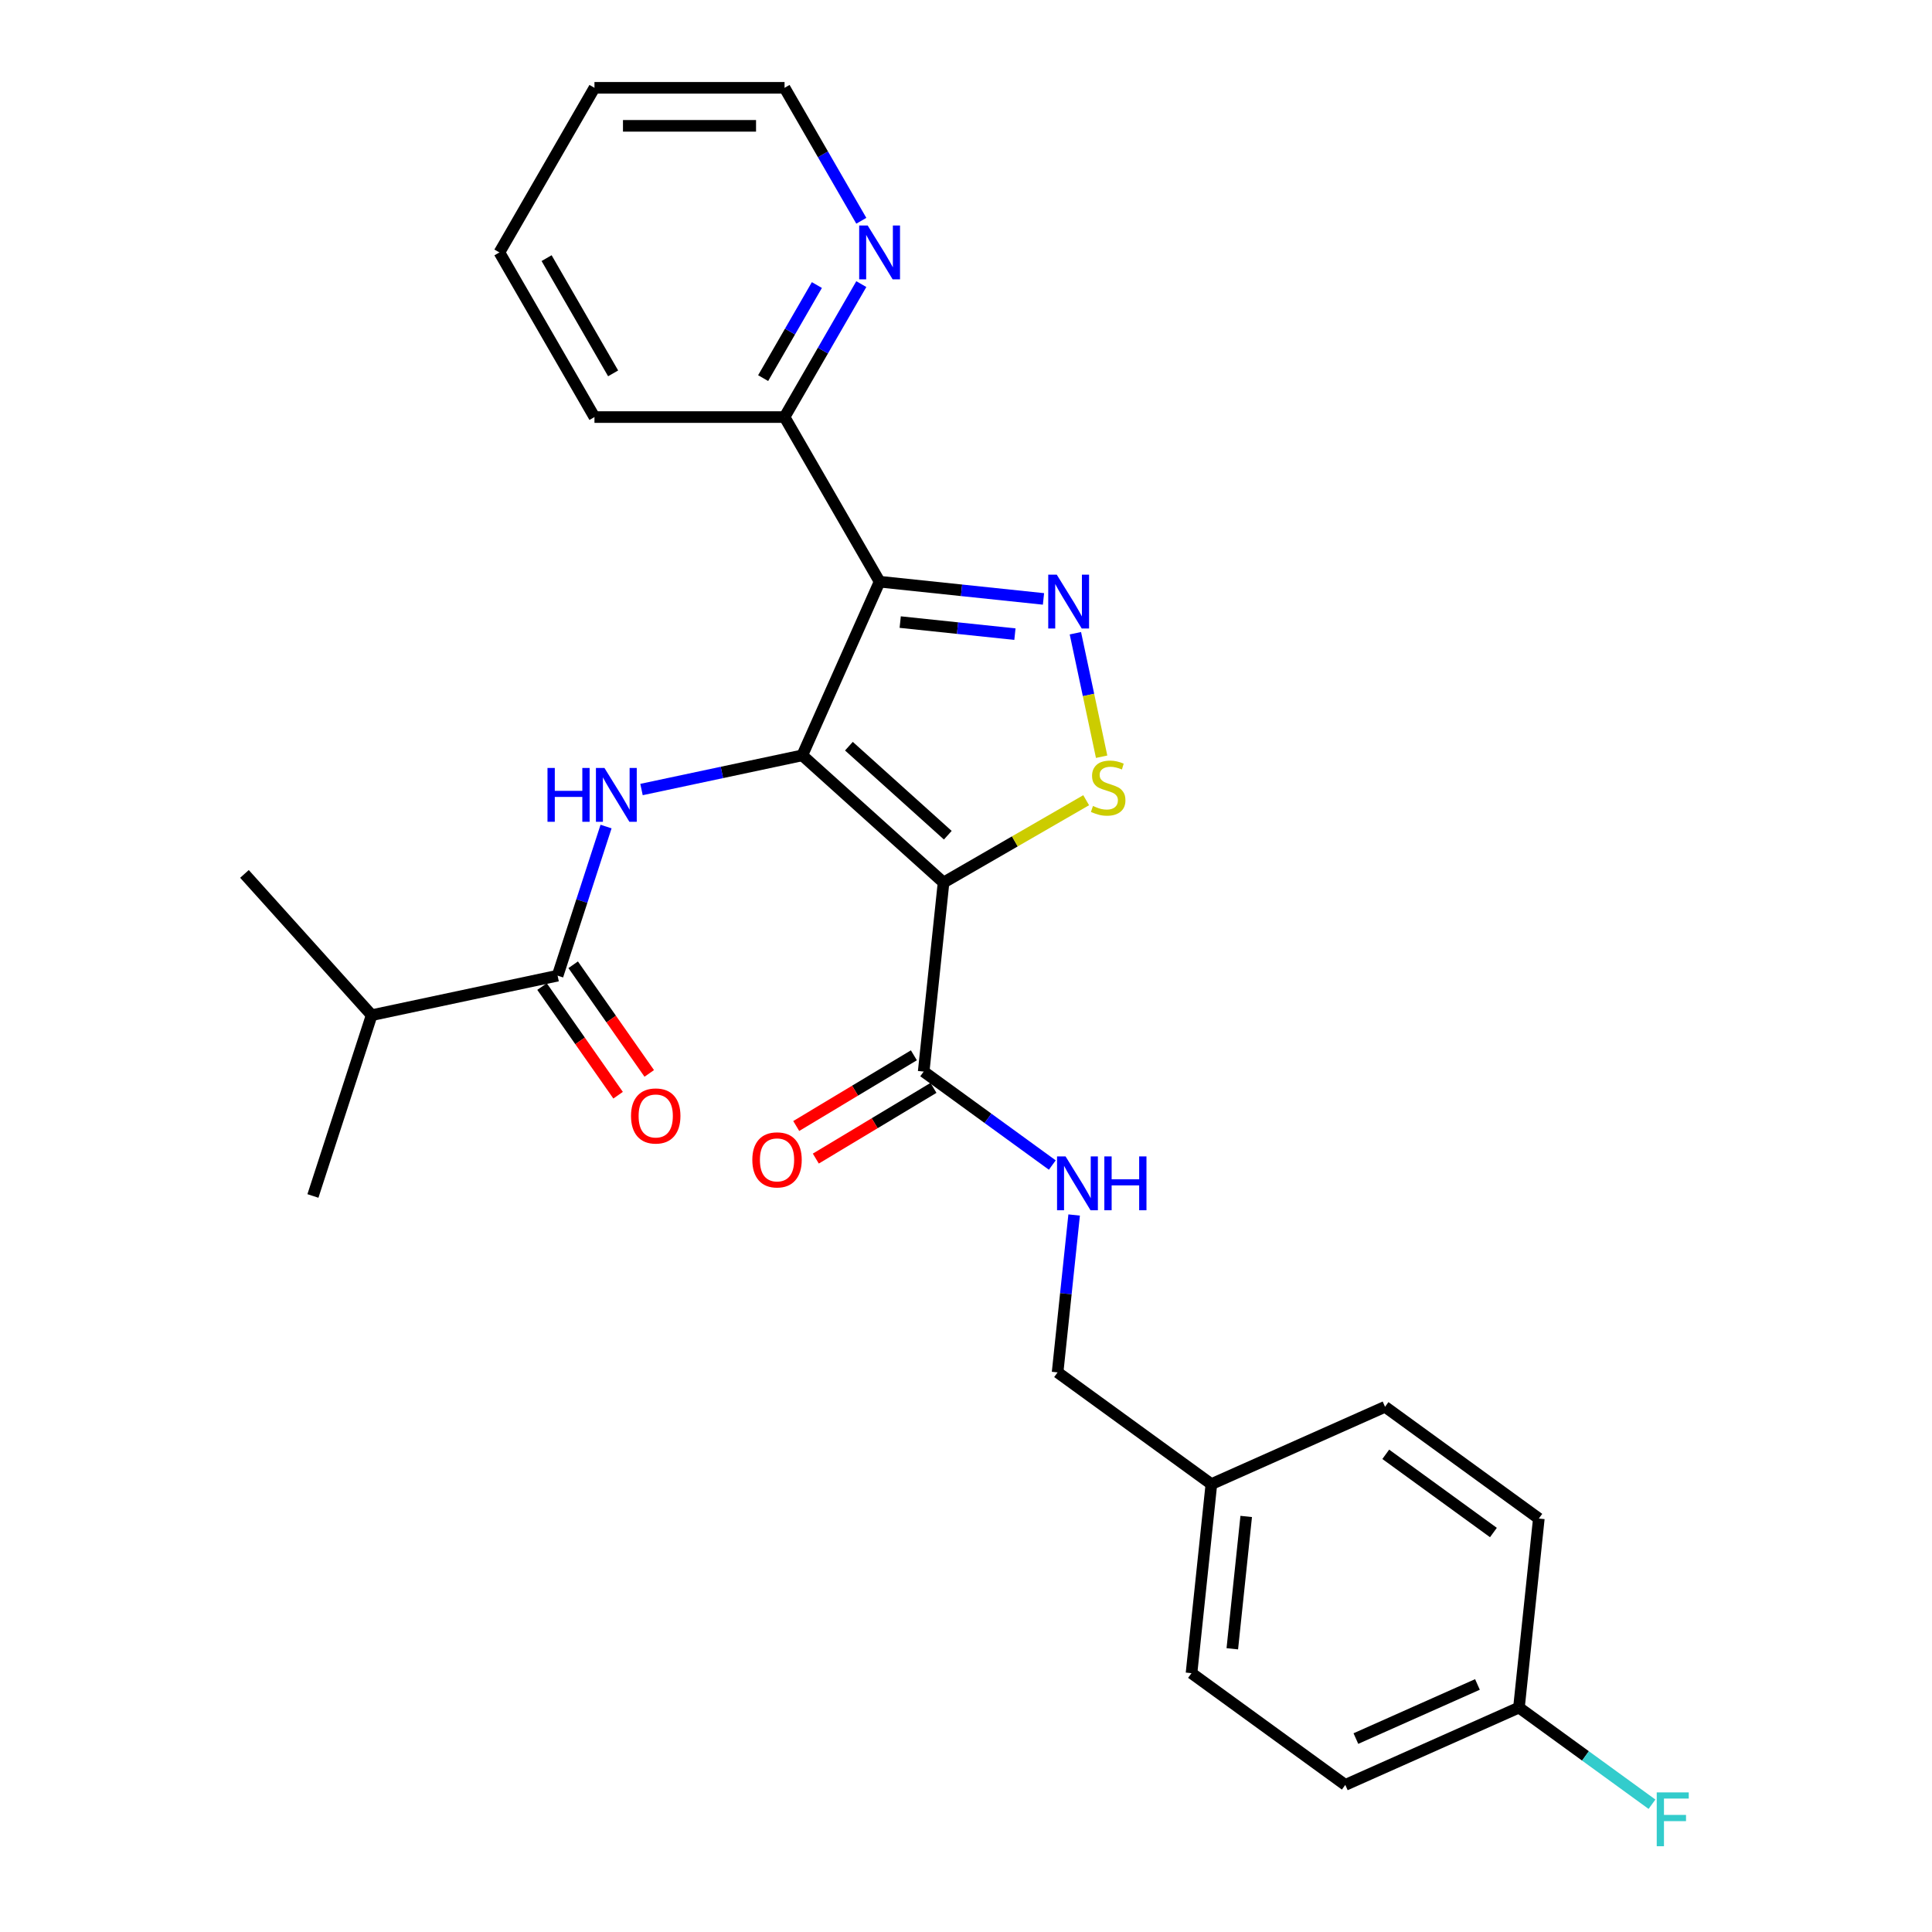 <?xml version='1.0' encoding='iso-8859-1'?>
<svg version='1.1' baseProfile='full'
              xmlns='http://www.w3.org/2000/svg'
                      xmlns:rdkit='http://www.rdkit.org/xml'
                      xmlns:xlink='http://www.w3.org/1999/xlink'
                  xml:space='preserve'
width='1000px' height='1000px' viewBox='0 0 1000 1000'>
<!-- END OF HEADER -->
<rect style='opacity:1.0;fill:#FFFFFF;stroke:none' width='1000' height='1000' x='0' y='0'> </rect>
<path class='bond-0' d='M 415.26,390.968 L 488.379,456.805' style='fill:none;fill-rule:evenodd;stroke:#000000;stroke-width:6px;stroke-linecap:butt;stroke-linejoin:miter;stroke-opacity:1' />
<path class='bond-0' d='M 439.395,386.22 L 490.578,432.306' style='fill:none;fill-rule:evenodd;stroke:#000000;stroke-width:6px;stroke-linecap:butt;stroke-linejoin:miter;stroke-opacity:1' />
<path class='bond-1' d='M 415.26,390.968 L 455.279,301.083' style='fill:none;fill-rule:evenodd;stroke:#000000;stroke-width:6px;stroke-linecap:butt;stroke-linejoin:miter;stroke-opacity:1' />
<path class='bond-4' d='M 415.26,390.968 L 373.653,399.812' style='fill:none;fill-rule:evenodd;stroke:#000000;stroke-width:6px;stroke-linecap:butt;stroke-linejoin:miter;stroke-opacity:1' />
<path class='bond-4' d='M 373.653,399.812 L 332.045,408.656' style='fill:none;fill-rule:evenodd;stroke:#0000FF;stroke-width:6px;stroke-linecap:butt;stroke-linejoin:miter;stroke-opacity:1' />
<path class='bond-3' d='M 488.379,456.805 L 525.287,435.496' style='fill:none;fill-rule:evenodd;stroke:#000000;stroke-width:6px;stroke-linecap:butt;stroke-linejoin:miter;stroke-opacity:1' />
<path class='bond-3' d='M 525.287,435.496 L 562.195,414.187' style='fill:none;fill-rule:evenodd;stroke:#CCCC00;stroke-width:6px;stroke-linecap:butt;stroke-linejoin:miter;stroke-opacity:1' />
<path class='bond-5' d='M 488.379,456.805 L 478.094,554.657' style='fill:none;fill-rule:evenodd;stroke:#000000;stroke-width:6px;stroke-linecap:butt;stroke-linejoin:miter;stroke-opacity:1' />
<path class='bond-2' d='M 455.279,301.083 L 497.692,305.541' style='fill:none;fill-rule:evenodd;stroke:#000000;stroke-width:6px;stroke-linecap:butt;stroke-linejoin:miter;stroke-opacity:1' />
<path class='bond-2' d='M 497.692,305.541 L 540.105,309.999' style='fill:none;fill-rule:evenodd;stroke:#0000FF;stroke-width:6px;stroke-linecap:butt;stroke-linejoin:miter;stroke-opacity:1' />
<path class='bond-2' d='M 465.946,321.991 L 495.635,325.111' style='fill:none;fill-rule:evenodd;stroke:#000000;stroke-width:6px;stroke-linecap:butt;stroke-linejoin:miter;stroke-opacity:1' />
<path class='bond-2' d='M 495.635,325.111 L 525.324,328.232' style='fill:none;fill-rule:evenodd;stroke:#0000FF;stroke-width:6px;stroke-linecap:butt;stroke-linejoin:miter;stroke-opacity:1' />
<path class='bond-7' d='M 455.279,301.083 L 406.083,215.874' style='fill:none;fill-rule:evenodd;stroke:#000000;stroke-width:6px;stroke-linecap:butt;stroke-linejoin:miter;stroke-opacity:1' />
<path class='bond-27' d='M 556.616,327.76 L 563.409,359.718' style='fill:none;fill-rule:evenodd;stroke:#0000FF;stroke-width:6px;stroke-linecap:butt;stroke-linejoin:miter;stroke-opacity:1' />
<path class='bond-27' d='M 563.409,359.718 L 570.202,391.676' style='fill:none;fill-rule:evenodd;stroke:#CCCC00;stroke-width:6px;stroke-linecap:butt;stroke-linejoin:miter;stroke-opacity:1' />
<path class='bond-6' d='M 313.692,427.817 L 301.153,466.409' style='fill:none;fill-rule:evenodd;stroke:#0000FF;stroke-width:6px;stroke-linecap:butt;stroke-linejoin:miter;stroke-opacity:1' />
<path class='bond-6' d='M 301.153,466.409 L 288.614,505.001' style='fill:none;fill-rule:evenodd;stroke:#000000;stroke-width:6px;stroke-linecap:butt;stroke-linejoin:miter;stroke-opacity:1' />
<path class='bond-8' d='M 478.094,554.657 L 511.381,578.842' style='fill:none;fill-rule:evenodd;stroke:#000000;stroke-width:6px;stroke-linecap:butt;stroke-linejoin:miter;stroke-opacity:1' />
<path class='bond-8' d='M 511.381,578.842 L 544.668,603.026' style='fill:none;fill-rule:evenodd;stroke:#0000FF;stroke-width:6px;stroke-linecap:butt;stroke-linejoin:miter;stroke-opacity:1' />
<path class='bond-11' d='M 473.026,546.224 L 442.577,564.521' style='fill:none;fill-rule:evenodd;stroke:#000000;stroke-width:6px;stroke-linecap:butt;stroke-linejoin:miter;stroke-opacity:1' />
<path class='bond-11' d='M 442.577,564.521 L 412.128,582.817' style='fill:none;fill-rule:evenodd;stroke:#FF0000;stroke-width:6px;stroke-linecap:butt;stroke-linejoin:miter;stroke-opacity:1' />
<path class='bond-11' d='M 483.162,563.091 L 452.713,581.388' style='fill:none;fill-rule:evenodd;stroke:#000000;stroke-width:6px;stroke-linecap:butt;stroke-linejoin:miter;stroke-opacity:1' />
<path class='bond-11' d='M 452.713,581.388 L 422.264,599.685' style='fill:none;fill-rule:evenodd;stroke:#FF0000;stroke-width:6px;stroke-linecap:butt;stroke-linejoin:miter;stroke-opacity:1' />
<path class='bond-10' d='M 280.554,510.644 L 300.241,538.762' style='fill:none;fill-rule:evenodd;stroke:#000000;stroke-width:6px;stroke-linecap:butt;stroke-linejoin:miter;stroke-opacity:1' />
<path class='bond-10' d='M 300.241,538.762 L 319.928,566.88' style='fill:none;fill-rule:evenodd;stroke:#FF0000;stroke-width:6px;stroke-linecap:butt;stroke-linejoin:miter;stroke-opacity:1' />
<path class='bond-10' d='M 296.674,499.358 L 316.361,527.475' style='fill:none;fill-rule:evenodd;stroke:#000000;stroke-width:6px;stroke-linecap:butt;stroke-linejoin:miter;stroke-opacity:1' />
<path class='bond-10' d='M 316.361,527.475 L 336.048,555.593' style='fill:none;fill-rule:evenodd;stroke:#FF0000;stroke-width:6px;stroke-linecap:butt;stroke-linejoin:miter;stroke-opacity:1' />
<path class='bond-12' d='M 288.614,505.001 L 192.372,525.458' style='fill:none;fill-rule:evenodd;stroke:#000000;stroke-width:6px;stroke-linecap:butt;stroke-linejoin:miter;stroke-opacity:1' />
<path class='bond-9' d='M 406.083,215.874 L 425.949,181.465' style='fill:none;fill-rule:evenodd;stroke:#000000;stroke-width:6px;stroke-linecap:butt;stroke-linejoin:miter;stroke-opacity:1' />
<path class='bond-9' d='M 425.949,181.465 L 445.815,147.056' style='fill:none;fill-rule:evenodd;stroke:#0000FF;stroke-width:6px;stroke-linecap:butt;stroke-linejoin:miter;stroke-opacity:1' />
<path class='bond-9' d='M 395.001,195.712 L 408.907,171.626' style='fill:none;fill-rule:evenodd;stroke:#000000;stroke-width:6px;stroke-linecap:butt;stroke-linejoin:miter;stroke-opacity:1' />
<path class='bond-9' d='M 408.907,171.626 L 422.814,147.54' style='fill:none;fill-rule:evenodd;stroke:#0000FF;stroke-width:6px;stroke-linecap:butt;stroke-linejoin:miter;stroke-opacity:1' />
<path class='bond-22' d='M 406.083,215.874 L 307.692,215.874' style='fill:none;fill-rule:evenodd;stroke:#000000;stroke-width:6px;stroke-linecap:butt;stroke-linejoin:miter;stroke-opacity:1' />
<path class='bond-13' d='M 555.972,628.883 L 551.691,669.613' style='fill:none;fill-rule:evenodd;stroke:#0000FF;stroke-width:6px;stroke-linecap:butt;stroke-linejoin:miter;stroke-opacity:1' />
<path class='bond-13' d='M 551.691,669.613 L 547.41,710.343' style='fill:none;fill-rule:evenodd;stroke:#000000;stroke-width:6px;stroke-linecap:butt;stroke-linejoin:miter;stroke-opacity:1' />
<path class='bond-21' d='M 445.815,114.272 L 425.949,79.863' style='fill:none;fill-rule:evenodd;stroke:#0000FF;stroke-width:6px;stroke-linecap:butt;stroke-linejoin:miter;stroke-opacity:1' />
<path class='bond-21' d='M 425.949,79.863 L 406.083,45.455' style='fill:none;fill-rule:evenodd;stroke:#000000;stroke-width:6px;stroke-linecap:butt;stroke-linejoin:miter;stroke-opacity:1' />
<path class='bond-23' d='M 192.372,525.458 L 161.968,619.033' style='fill:none;fill-rule:evenodd;stroke:#000000;stroke-width:6px;stroke-linecap:butt;stroke-linejoin:miter;stroke-opacity:1' />
<path class='bond-24' d='M 192.372,525.458 L 126.536,452.338' style='fill:none;fill-rule:evenodd;stroke:#000000;stroke-width:6px;stroke-linecap:butt;stroke-linejoin:miter;stroke-opacity:1' />
<path class='bond-15' d='M 547.41,710.343 L 627.01,768.176' style='fill:none;fill-rule:evenodd;stroke:#000000;stroke-width:6px;stroke-linecap:butt;stroke-linejoin:miter;stroke-opacity:1' />
<path class='bond-14' d='M 786.211,883.842 L 696.326,923.862' style='fill:none;fill-rule:evenodd;stroke:#000000;stroke-width:6px;stroke-linecap:butt;stroke-linejoin:miter;stroke-opacity:1' />
<path class='bond-14' d='M 764.724,871.868 L 701.805,899.882' style='fill:none;fill-rule:evenodd;stroke:#000000;stroke-width:6px;stroke-linecap:butt;stroke-linejoin:miter;stroke-opacity:1' />
<path class='bond-16' d='M 786.211,883.842 L 820.639,908.856' style='fill:none;fill-rule:evenodd;stroke:#000000;stroke-width:6px;stroke-linecap:butt;stroke-linejoin:miter;stroke-opacity:1' />
<path class='bond-16' d='M 820.639,908.856 L 855.067,933.869' style='fill:none;fill-rule:evenodd;stroke:#33CCCC;stroke-width:6px;stroke-linecap:butt;stroke-linejoin:miter;stroke-opacity:1' />
<path class='bond-29' d='M 786.211,883.842 L 796.496,785.99' style='fill:none;fill-rule:evenodd;stroke:#000000;stroke-width:6px;stroke-linecap:butt;stroke-linejoin:miter;stroke-opacity:1' />
<path class='bond-19' d='M 627.01,768.176 L 716.895,728.157' style='fill:none;fill-rule:evenodd;stroke:#000000;stroke-width:6px;stroke-linecap:butt;stroke-linejoin:miter;stroke-opacity:1' />
<path class='bond-20' d='M 627.01,768.176 L 616.726,866.029' style='fill:none;fill-rule:evenodd;stroke:#000000;stroke-width:6px;stroke-linecap:butt;stroke-linejoin:miter;stroke-opacity:1' />
<path class='bond-20' d='M 645.038,784.911 L 637.839,853.408' style='fill:none;fill-rule:evenodd;stroke:#000000;stroke-width:6px;stroke-linecap:butt;stroke-linejoin:miter;stroke-opacity:1' />
<path class='bond-17' d='M 796.496,785.99 L 716.895,728.157' style='fill:none;fill-rule:evenodd;stroke:#000000;stroke-width:6px;stroke-linecap:butt;stroke-linejoin:miter;stroke-opacity:1' />
<path class='bond-17' d='M 772.989,793.235 L 717.269,752.752' style='fill:none;fill-rule:evenodd;stroke:#000000;stroke-width:6px;stroke-linecap:butt;stroke-linejoin:miter;stroke-opacity:1' />
<path class='bond-18' d='M 696.326,923.862 L 616.726,866.029' style='fill:none;fill-rule:evenodd;stroke:#000000;stroke-width:6px;stroke-linecap:butt;stroke-linejoin:miter;stroke-opacity:1' />
<path class='bond-28' d='M 406.083,45.455 L 307.692,45.455' style='fill:none;fill-rule:evenodd;stroke:#000000;stroke-width:6px;stroke-linecap:butt;stroke-linejoin:miter;stroke-opacity:1' />
<path class='bond-28' d='M 391.325,65.133 L 322.451,65.133' style='fill:none;fill-rule:evenodd;stroke:#000000;stroke-width:6px;stroke-linecap:butt;stroke-linejoin:miter;stroke-opacity:1' />
<path class='bond-26' d='M 307.692,215.874 L 258.496,130.664' style='fill:none;fill-rule:evenodd;stroke:#000000;stroke-width:6px;stroke-linecap:butt;stroke-linejoin:miter;stroke-opacity:1' />
<path class='bond-26' d='M 317.355,193.253 L 282.917,133.606' style='fill:none;fill-rule:evenodd;stroke:#000000;stroke-width:6px;stroke-linecap:butt;stroke-linejoin:miter;stroke-opacity:1' />
<path class='bond-25' d='M 307.692,45.455 L 258.496,130.664' style='fill:none;fill-rule:evenodd;stroke:#000000;stroke-width:6px;stroke-linecap:butt;stroke-linejoin:miter;stroke-opacity:1' />
<path  class='atom-3' d='M 546.972 297.436
L 556.103 312.194
Q 557.008 313.651, 558.464 316.287
Q 559.921 318.924, 559.999 319.082
L 559.999 297.436
L 563.699 297.436
L 563.699 325.3
L 559.881 325.3
L 550.082 309.164
Q 548.94 307.275, 547.72 305.11
Q 546.539 302.946, 546.185 302.276
L 546.185 325.3
L 542.564 325.3
L 542.564 297.436
L 546.972 297.436
' fill='#0000FF'/>
<path  class='atom-4' d='M 565.717 417.173
Q 566.032 417.291, 567.331 417.842
Q 568.629 418.393, 570.046 418.747
Q 571.503 419.062, 572.919 419.062
Q 575.556 419.062, 577.091 417.803
Q 578.626 416.504, 578.626 414.26
Q 578.626 412.726, 577.839 411.781
Q 577.091 410.836, 575.91 410.325
Q 574.73 409.813, 572.762 409.223
Q 570.282 408.475, 568.787 407.767
Q 567.331 407.058, 566.268 405.563
Q 565.245 404.067, 565.245 401.548
Q 565.245 398.046, 567.606 395.881
Q 570.007 393.716, 574.73 393.716
Q 577.957 393.716, 581.617 395.251
L 580.712 398.282
Q 577.367 396.904, 574.848 396.904
Q 572.132 396.904, 570.637 398.046
Q 569.141 399.148, 569.18 401.076
Q 569.18 402.572, 569.928 403.477
Q 570.715 404.382, 571.817 404.894
Q 572.959 405.405, 574.848 405.996
Q 577.367 406.783, 578.862 407.57
Q 580.358 408.357, 581.42 409.971
Q 582.522 411.545, 582.522 414.26
Q 582.522 418.117, 579.925 420.203
Q 577.367 422.25, 573.077 422.25
Q 570.597 422.25, 568.708 421.699
Q 566.858 421.187, 564.654 420.282
L 565.717 417.173
' fill='#CCCC00'/>
<path  class='atom-5' d='M 283.381 397.493
L 287.159 397.493
L 287.159 409.339
L 301.406 409.339
L 301.406 397.493
L 305.185 397.493
L 305.185 425.357
L 301.406 425.357
L 301.406 412.488
L 287.159 412.488
L 287.159 425.357
L 283.381 425.357
L 283.381 397.493
' fill='#0000FF'/>
<path  class='atom-5' d='M 312.859 397.493
L 321.99 412.251
Q 322.895 413.708, 324.351 416.345
Q 325.807 418.981, 325.886 419.139
L 325.886 397.493
L 329.586 397.493
L 329.586 425.357
L 325.768 425.357
L 315.968 409.221
Q 314.827 407.332, 313.607 405.167
Q 312.426 403.003, 312.072 402.334
L 312.072 425.357
L 308.451 425.357
L 308.451 397.493
L 312.859 397.493
' fill='#0000FF'/>
<path  class='atom-9' d='M 551.535 598.558
L 560.666 613.317
Q 561.571 614.773, 563.027 617.41
Q 564.484 620.047, 564.562 620.204
L 564.562 598.558
L 568.262 598.558
L 568.262 626.423
L 564.444 626.423
L 554.644 610.287
Q 553.503 608.397, 552.283 606.233
Q 551.102 604.068, 550.748 603.399
L 550.748 626.423
L 547.127 626.423
L 547.127 598.558
L 551.535 598.558
' fill='#0000FF'/>
<path  class='atom-9' d='M 571.607 598.558
L 575.385 598.558
L 575.385 610.405
L 589.632 610.405
L 589.632 598.558
L 593.411 598.558
L 593.411 626.423
L 589.632 626.423
L 589.632 613.553
L 575.385 613.553
L 575.385 626.423
L 571.607 626.423
L 571.607 598.558
' fill='#0000FF'/>
<path  class='atom-10' d='M 449.12 116.732
L 458.251 131.491
Q 459.156 132.947, 460.612 135.584
Q 462.068 138.221, 462.147 138.378
L 462.147 116.732
L 465.846 116.732
L 465.846 144.596
L 462.029 144.596
L 452.229 128.46
Q 451.088 126.571, 449.868 124.406
Q 448.687 122.242, 448.333 121.573
L 448.333 144.596
L 444.712 144.596
L 444.712 116.732
L 449.12 116.732
' fill='#0000FF'/>
<path  class='atom-11' d='M 326.612 577.619
Q 326.612 570.928, 329.918 567.189
Q 333.224 563.45, 339.403 563.45
Q 345.582 563.45, 348.888 567.189
Q 352.194 570.928, 352.194 577.619
Q 352.194 584.388, 348.849 588.245
Q 345.504 592.063, 339.403 592.063
Q 333.264 592.063, 329.918 588.245
Q 326.612 584.427, 326.612 577.619
M 339.403 588.914
Q 343.654 588.914, 345.937 586.08
Q 348.259 583.207, 348.259 577.619
Q 348.259 572.148, 345.937 569.393
Q 343.654 566.599, 339.403 566.599
Q 335.153 566.599, 332.831 569.354
Q 330.548 572.109, 330.548 577.619
Q 330.548 583.247, 332.831 586.08
Q 335.153 588.914, 339.403 588.914
' fill='#FF0000'/>
<path  class='atom-12' d='M 389.4 600.346
Q 389.4 593.655, 392.706 589.917
Q 396.012 586.178, 402.191 586.178
Q 408.37 586.178, 411.676 589.917
Q 414.982 593.655, 414.982 600.346
Q 414.982 607.115, 411.637 610.972
Q 408.292 614.79, 402.191 614.79
Q 396.052 614.79, 392.706 610.972
Q 389.4 607.155, 389.4 600.346
M 402.191 611.641
Q 406.442 611.641, 408.724 608.808
Q 411.046 605.935, 411.046 600.346
Q 411.046 594.875, 408.724 592.121
Q 406.442 589.326, 402.191 589.326
Q 397.941 589.326, 395.619 592.081
Q 393.336 594.836, 393.336 600.346
Q 393.336 605.974, 395.619 608.808
Q 397.941 611.641, 402.191 611.641
' fill='#FF0000'/>
<path  class='atom-17' d='M 857.527 927.743
L 874.096 927.743
L 874.096 930.931
L 861.266 930.931
L 861.266 939.393
L 872.679 939.393
L 872.679 942.62
L 861.266 942.62
L 861.266 955.608
L 857.527 955.608
L 857.527 927.743
' fill='#33CCCC'/>
</svg>
